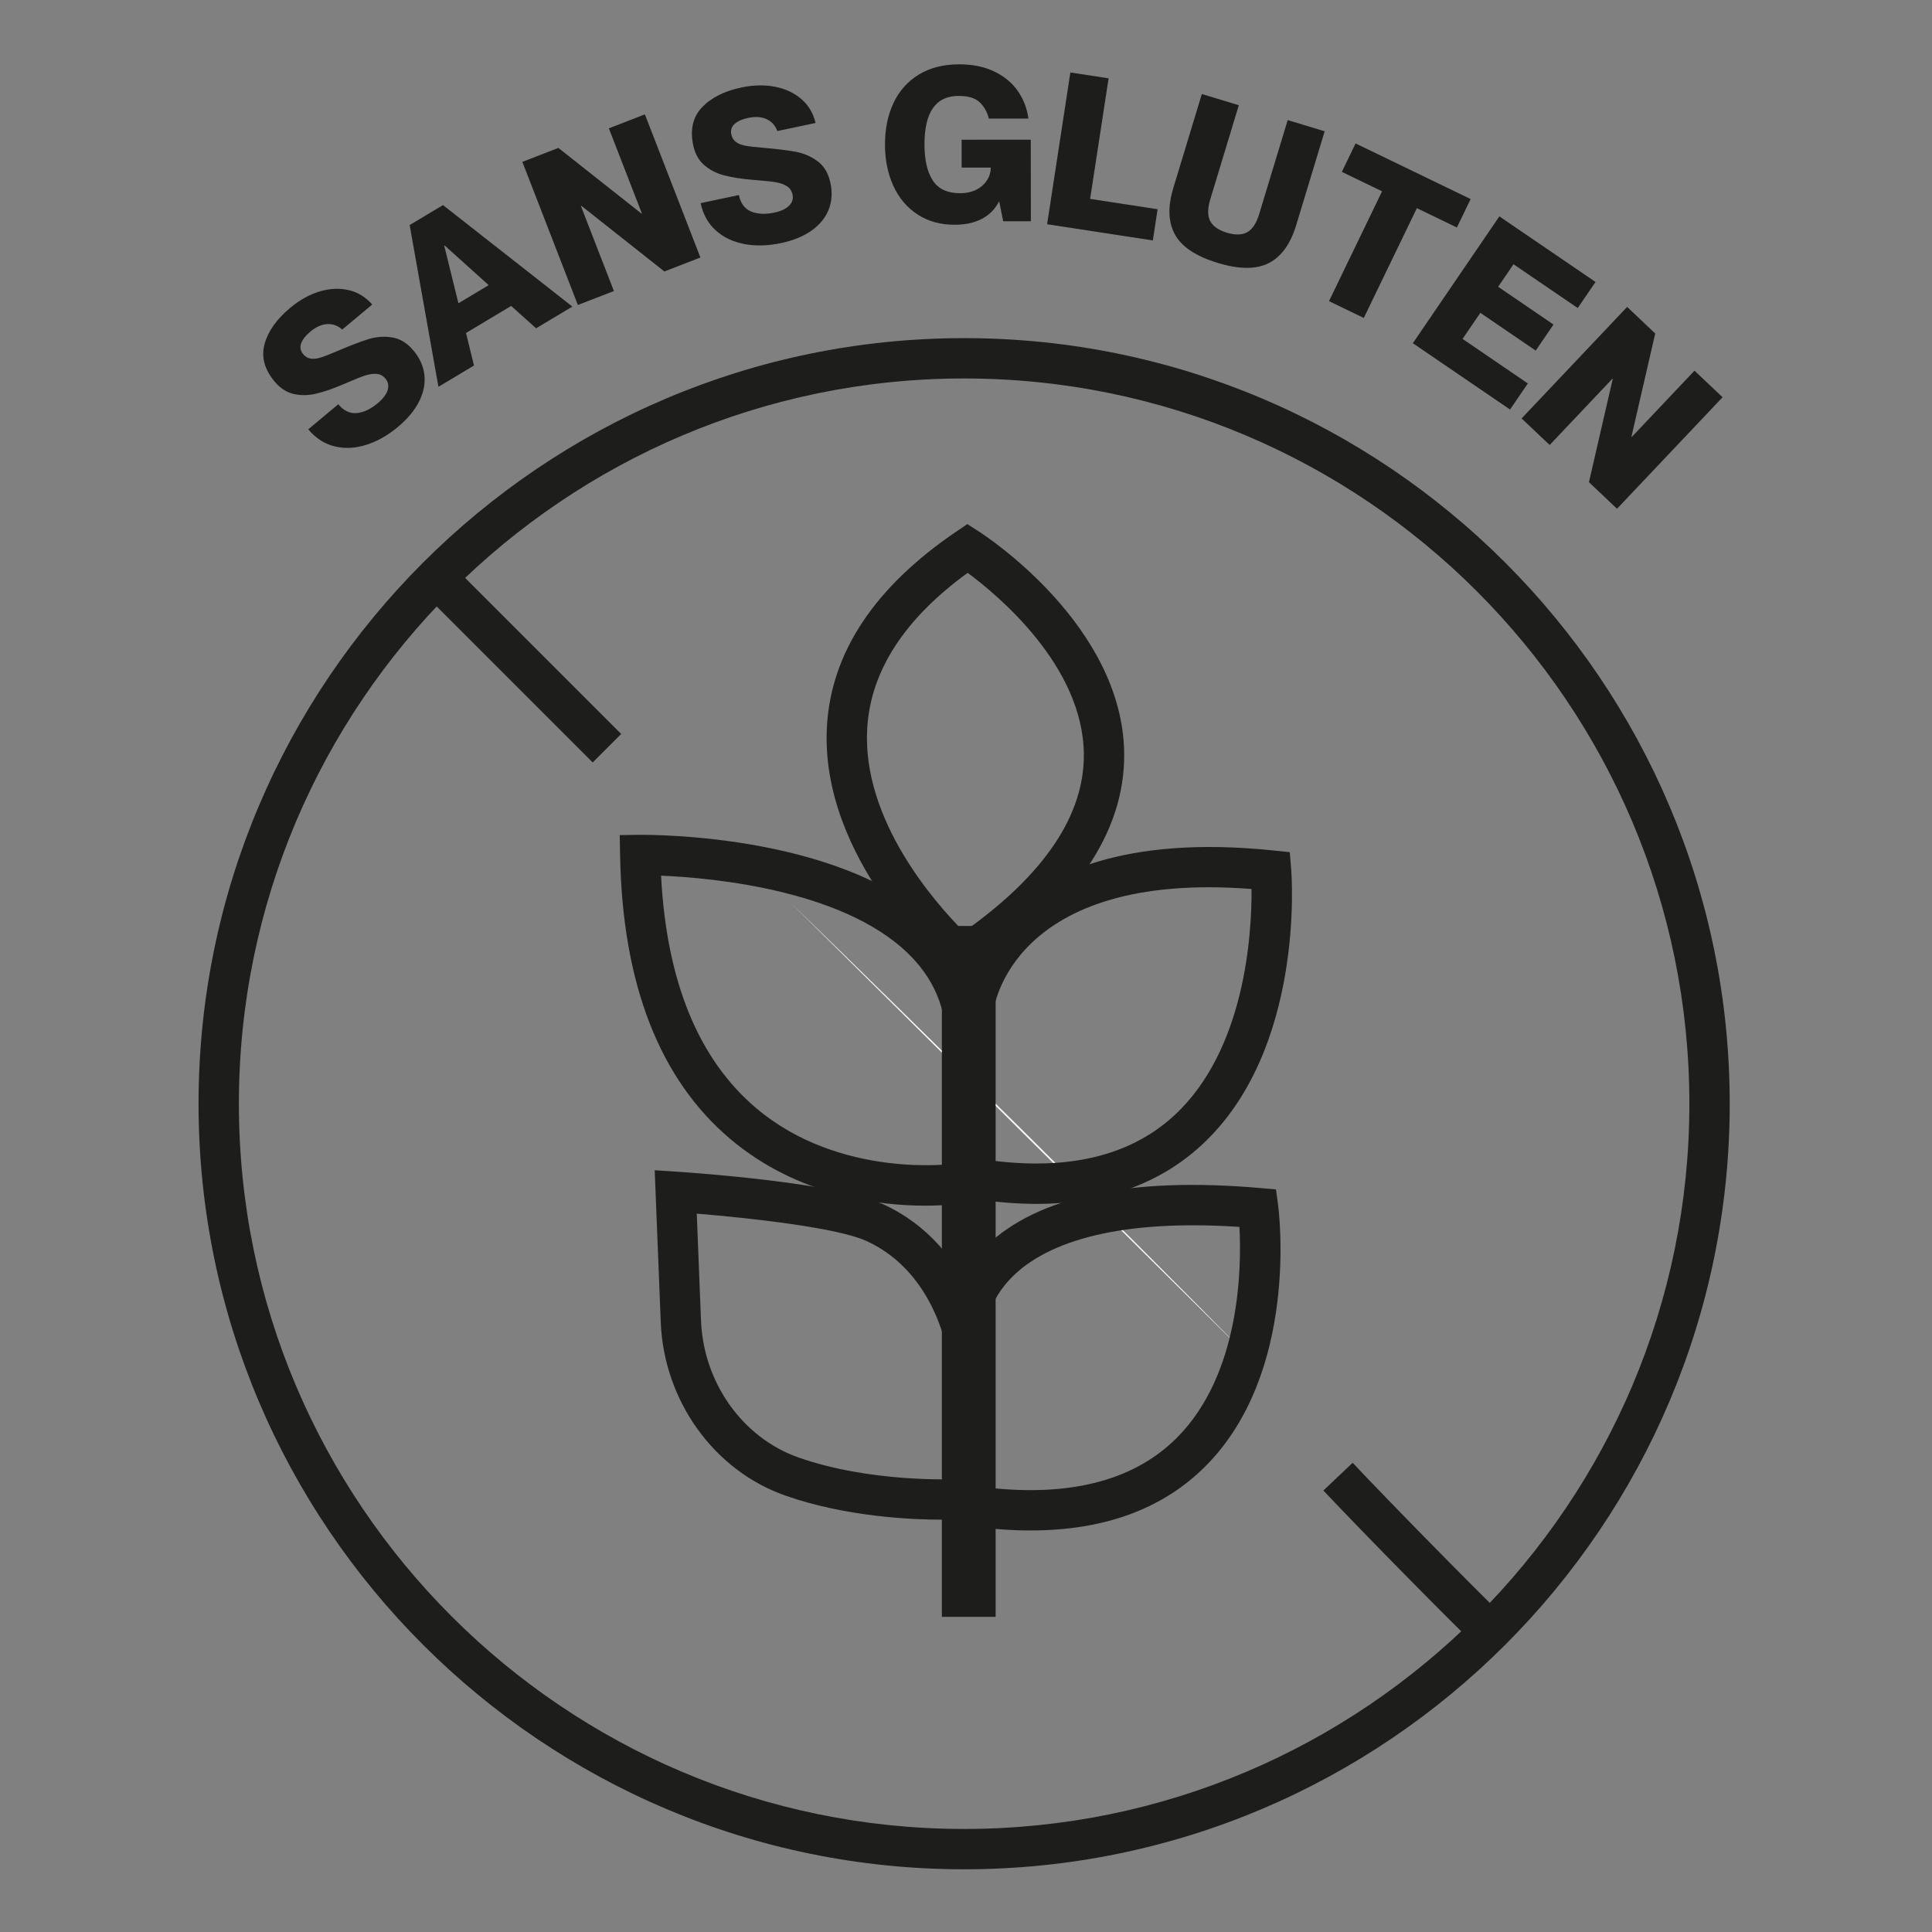 <svg viewBox="0 0 570 570" height="570" width="570" xmlns="http://www.w3.org/2000/svg" id="low_sugar"><rect x="0" y="0" width="570" height="570" fill="#808080" stroke="none"/><path style="fill:#1d1d1b;" d="M107.96,131.27c-3.25,1.01-6.36,1.15-9.32.4-2.96-.75-5.53-2.41-7.69-5.01l8.85-7.39c1.6,1.91,3.41,2.78,5.44,2.6,2.02-.18,4.09-1.15,6.2-2.91,1.59-1.33,2.57-2.63,2.94-3.9.37-1.27.16-2.38-.63-3.32-.73-.88-1.61-1.35-2.64-1.43-1.03-.08-2.16.08-3.39.48-1.23.4-2.96,1.08-5.18,2.06l-1.4.59c-2.96,1.26-5.59,2.17-7.89,2.71-2.3.54-4.5.57-6.62.08-2.12-.49-3.99-1.71-5.61-3.65-3.01-3.6-3.99-7.28-2.97-11.06,1.03-3.78,3.55-7.34,7.57-10.7,2.72-2.27,5.57-3.87,8.55-4.79,2.98-.92,5.83-1.07,8.57-.47,2.73.6,5.09,2.03,7.08,4.28l-8.85,7.39c-1.3-1.17-2.79-1.7-4.44-1.61-1.66.09-3.33.84-5.01,2.25-1.36,1.14-2.25,2.28-2.67,3.43-.42,1.15-.22,2.21.59,3.18.62.75,1.36,1.19,2.22,1.32.86.14,1.86.03,3.02-.34,1.16-.36,2.77-.99,4.82-1.88,3.77-1.61,6.82-2.78,9.13-3.5,2.31-.72,4.65-.9,7.02-.54,2.37.36,4.48,1.66,6.35,3.9,1.84,2.2,2.91,4.59,3.21,7.15.29,2.56-.22,5.16-1.53,7.8-1.32,2.64-3.4,5.15-6.25,7.54-3.05,2.55-6.2,4.32-9.45,5.34Z"></path><path style="fill:#1d1d1b;" d="M120.86,66.4l9.84-5.89,38.17,29.94-10.71,6.41-7.35-6.6-13.32,7.98,2.35,9.6-10.49,6.28-8.49-47.72ZM144.17,84.12l-13-11.71-.11.07,4.19,16.99,8.91-5.34Z"></path><path style="fill:#1d1d1b;" d="M154.11,47.76l10.63-4.12,24.51,19.37.12-.05-9.74-25.1,10.63-4.12,16.38,42.23-10.63,4.12-24.51-19.38-.12.05,9.74,25.1-10.63,4.12-16.38-42.23Z"></path><path style="fill:#1d1d1b;" d="M219.58,71.98c-3.35-.63-6.16-1.97-8.42-4.02-2.27-2.05-3.75-4.72-4.45-8.03l11.28-2.38c.51,2.44,1.71,4.05,3.58,4.84,1.87.79,4.15.9,6.84.34,2.02-.43,3.5-1.12,4.42-2.07.92-.95,1.26-2.02,1-3.22-.24-1.12-.79-1.95-1.66-2.5-.87-.55-1.95-.94-3.22-1.16-1.28-.23-3.12-.43-5.54-.61l-1.52-.13c-3.21-.27-5.96-.71-8.24-1.3-2.28-.6-4.25-1.61-5.89-3.03-1.64-1.42-2.72-3.38-3.24-5.85-.97-4.59-.11-8.31,2.56-11.16,2.68-2.85,6.58-4.82,11.7-5.9,3.47-.73,6.74-.81,9.8-.22,3.06.58,5.65,1.79,7.79,3.6,2.13,1.82,3.55,4.18,4.25,7.1l-11.28,2.38c-.61-1.64-1.66-2.81-3.17-3.51-1.51-.7-3.34-.82-5.48-.36-1.74.37-3.06.96-3.96,1.78-.91.82-1.23,1.85-.97,3.09.2.95.65,1.69,1.34,2.21.69.52,1.63.9,2.83,1.12,1.19.22,2.91.42,5.14.6,4.09.35,7.32.74,9.7,1.19,2.38.45,4.54,1.38,6.46,2.81,1.92,1.43,3.18,3.57,3.78,6.42.59,2.81.42,5.41-.52,7.81-.94,2.4-2.61,4.46-5.01,6.17-2.4,1.72-5.42,2.96-9.06,3.73-3.89.82-7.5.91-10.85.28Z"></path><path style="fill:#1d1d1b;" d="M270.72,63.28c-3.11-2.02-5.49-4.83-7.14-8.42-1.65-3.59-2.48-7.66-2.48-12.23,0-4.6.83-8.69,2.52-12.26,1.69-3.57,4.17-6.36,7.47-8.37,3.29-2.01,7.26-3.02,11.91-3.02,3.97,0,7.44.71,10.39,2.14,2.96,1.43,5.27,3.36,6.94,5.79,1.67,2.43,2.7,5.12,3.08,8.08h-11.66c-.51-1.97-1.42-3.59-2.73-4.83-1.31-1.24-3.38-1.87-6.21-1.86-6.72,0-10.07,4.78-10.06,14.33,0,4.56.82,8.1,2.45,10.61,1.63,2.51,4.32,3.77,8.08,3.76,2.62,0,4.76-.71,6.43-2.13,1.67-1.42,2.54-3.22,2.62-5.42h-8.62s0-8.23,0-8.23l20.4-.02.03,24.08h-8.17s-1.15-5.76-1.15-5.76h-.13c-1.1,2.16-2.74,3.83-4.94,5.01-2.2,1.18-4.9,1.78-8.11,1.78-4.18,0-7.83-1.01-10.93-3.03Z"></path><path style="fill:#1d1d1b;" d="M315.8,21.38l11.27,1.73-5.45,35.57,19.91,3.05-1.41,9.21-31.19-4.78,6.86-44.78Z"></path><path style="fill:#1d1d1b;" d="M346.66,69.21c-2.01-3.63-2.17-8.22-.49-13.76l8.41-27.71,10.91,3.31-8.41,27.71c-.83,2.75-.85,4.9-.04,6.44.81,1.55,2.45,2.7,4.91,3.45,2.46.75,4.46.7,6-.13,1.53-.84,2.72-2.63,3.55-5.38l8.41-27.71,10.91,3.31-8.41,27.71c-1.68,5.54-4.37,9.26-8.06,11.16-3.69,1.9-8.73,1.89-15.11-.05-6.39-1.94-10.58-4.73-12.59-8.36Z"></path><path style="fill:#1d1d1b;" d="M407.75,56.44l-11.86-5.73,4.05-8.39,33.94,16.41-4.05,8.39-11.81-5.71-15.66,32.4-10.27-4.96,15.66-32.4Z"></path><path style="fill:#1d1d1b;" d="M442.36,63.84l28.37,19.35-5.25,7.69-18.95-12.92-4.53,6.65,16.33,11.14-5.25,7.69-16.33-11.14-5.25,7.69,19.26,13.14-5.25,7.69-28.68-19.56,25.53-37.42Z"></path><path style="fill:#1d1d1b;" d="M480.06,90.55l8.28,7.84-7.01,30.44.09.09,18.51-19.56,8.28,7.84-31.14,32.9-8.28-7.84,7.01-30.44-.09-.09-18.51,19.56-8.28-7.84,31.14-32.9Z"></path><path style="fill:#1d1d1b;" d="M436.98,487.08c-12.73-12.44-34.04-34.11-46.55-47.33l8.64-8.18c12.42,13.13,33.58,34.66,46.22,47.01l-8.31,8.5Z"></path><rect style="fill:#1d1d1b;" transform="translate(-92.81 165.1) rotate(-45)" height="73.99" width="11.89" y="157.6" x="146.95"></rect><path style="fill:none;" d="M390.42,422.65c17.18,17.53,34.29,35.14,51.33,52.82"></path><path style="fill:#fff;" d="M232.86,265.92c45.67,44.44,90.99,89.23,135.76,134.57"></path><path style="fill:none;" d="M133.15,165.89c20.68,20.75,41.36,41.49,62.04,62.24"></path><path style="fill:#1d1d1b;" d="M277.77,448.35c-8.32,0-27.99-.75-46.11-7.12-21.04-7.4-35.8-27.96-36.72-51.15l-1.78-44.82,6.59.43c4.74.31,46.76,3.21,60.77,9.59,27.29,12.43,30.97,42.74,31.11,44.03l-11.82,1.32c-.03-.23-3.16-24.93-24.22-34.52-8.72-3.97-34.92-6.81-50.02-8.05l1.25,31.56c.73,18.36,12.29,34.59,28.78,40.39,21.09,7.42,45.42,6.4,45.67,6.4l.54,11.88c-.24.02-1.69.07-4.04.07Z"></path><path style="fill:#1d1d1b;" d="M304.12,451.54c-5.38,0-11.03-.39-16.95-1.18l1.56-11.79c25.81,3.42,45.46-1.39,58.4-14.3,18.88-18.83,19.18-50.37,18.54-62.3-39.46-2.6-57.81,6.06-66.28,14.02-8.82,8.29-8.71,17.2-8.7,17.57l-11.88.5c-.03-.57-.53-14.28,12.06-26.38,15.34-14.75,42.54-20.51,80.84-17.18l4.75.42.63,4.72c.26,2.01,6.17,49.34-21.5,77-12.57,12.56-29.83,18.89-51.46,18.89Z"></path><path style="fill:#1d1d1b;" d="M272.94,355.71c-13.5,0-37.48-2.76-57.52-19.71-20.87-17.64-31.79-45.78-32.47-83.64l-.11-5.98,5.97-.08c2.57,0,63.32-.51,89.96,29.13,9.75,10.85,13.75,24.26,11.87,39.87l-11.81-1.42c1.47-12.21-1.44-22.19-8.91-30.49-18.59-20.68-59.43-24.39-74.88-25.04,1.59,31.07,10.98,54.09,27.95,68.5,24.91,21.13,58.39,16.52,58.73,16.46l1.76,11.76c-.49.08-4.45.64-10.55.64Z"></path><path style="fill:#1d1d1b;" d="M305.81,355.18c-6.18,0-12.71-.56-19.57-1.69l1.93-11.74c25.05,4.12,44.65-.12,58.23-12.62,21.12-19.43,22.94-54.02,22.84-66.85-70.96-5.49-76.08,35.42-76.12,35.85l-11.83-1.24c.06-.55,6.77-55.06,94.33-45.98l4.91.51.4,4.93c.18,2.17,3.99,53.47-26.43,81.49-12.52,11.54-28.85,17.34-48.69,17.34Z"></path><path style="fill:#1d1d1b;" d="M283.32,289.98l-3.43-2.96c-1.56-1.35-38.21-33.51-35.91-72.83,1.27-21.75,14.11-41.04,38.17-57.37l3.24-2.19,3.3,2.11c1.74,1.11,42.58,27.59,42.98,65.57.24,23.33-14.76,45.26-44.59,65.17l-3.77,2.51ZM285.49,169.01c-18.66,13.56-28.63,28.96-29.63,45.82-1.61,27.11,20.07,51.6,28.52,60.06,23.66-16.73,35.56-34.35,35.39-52.43-.24-25.95-25.25-46.78-34.28-53.46Z"></path><rect style="fill:#1d1d1b;" height="203.83" width="15.86" y="273.19" x="277.88"></rect><path style="fill:#1d1d1b;" d="M284.45,551.5c-124.54,0-225.87-101.33-225.87-225.87s101.32-225.87,225.87-225.87,225.87,101.33,225.87,225.87-101.32,225.87-225.87,225.87ZM284.45,111.66c-117.99,0-213.97,95.99-213.97,213.97s95.99,213.97,213.97,213.97,213.97-95.99,213.97-213.97-95.99-213.97-213.97-213.97Z"></path></svg>